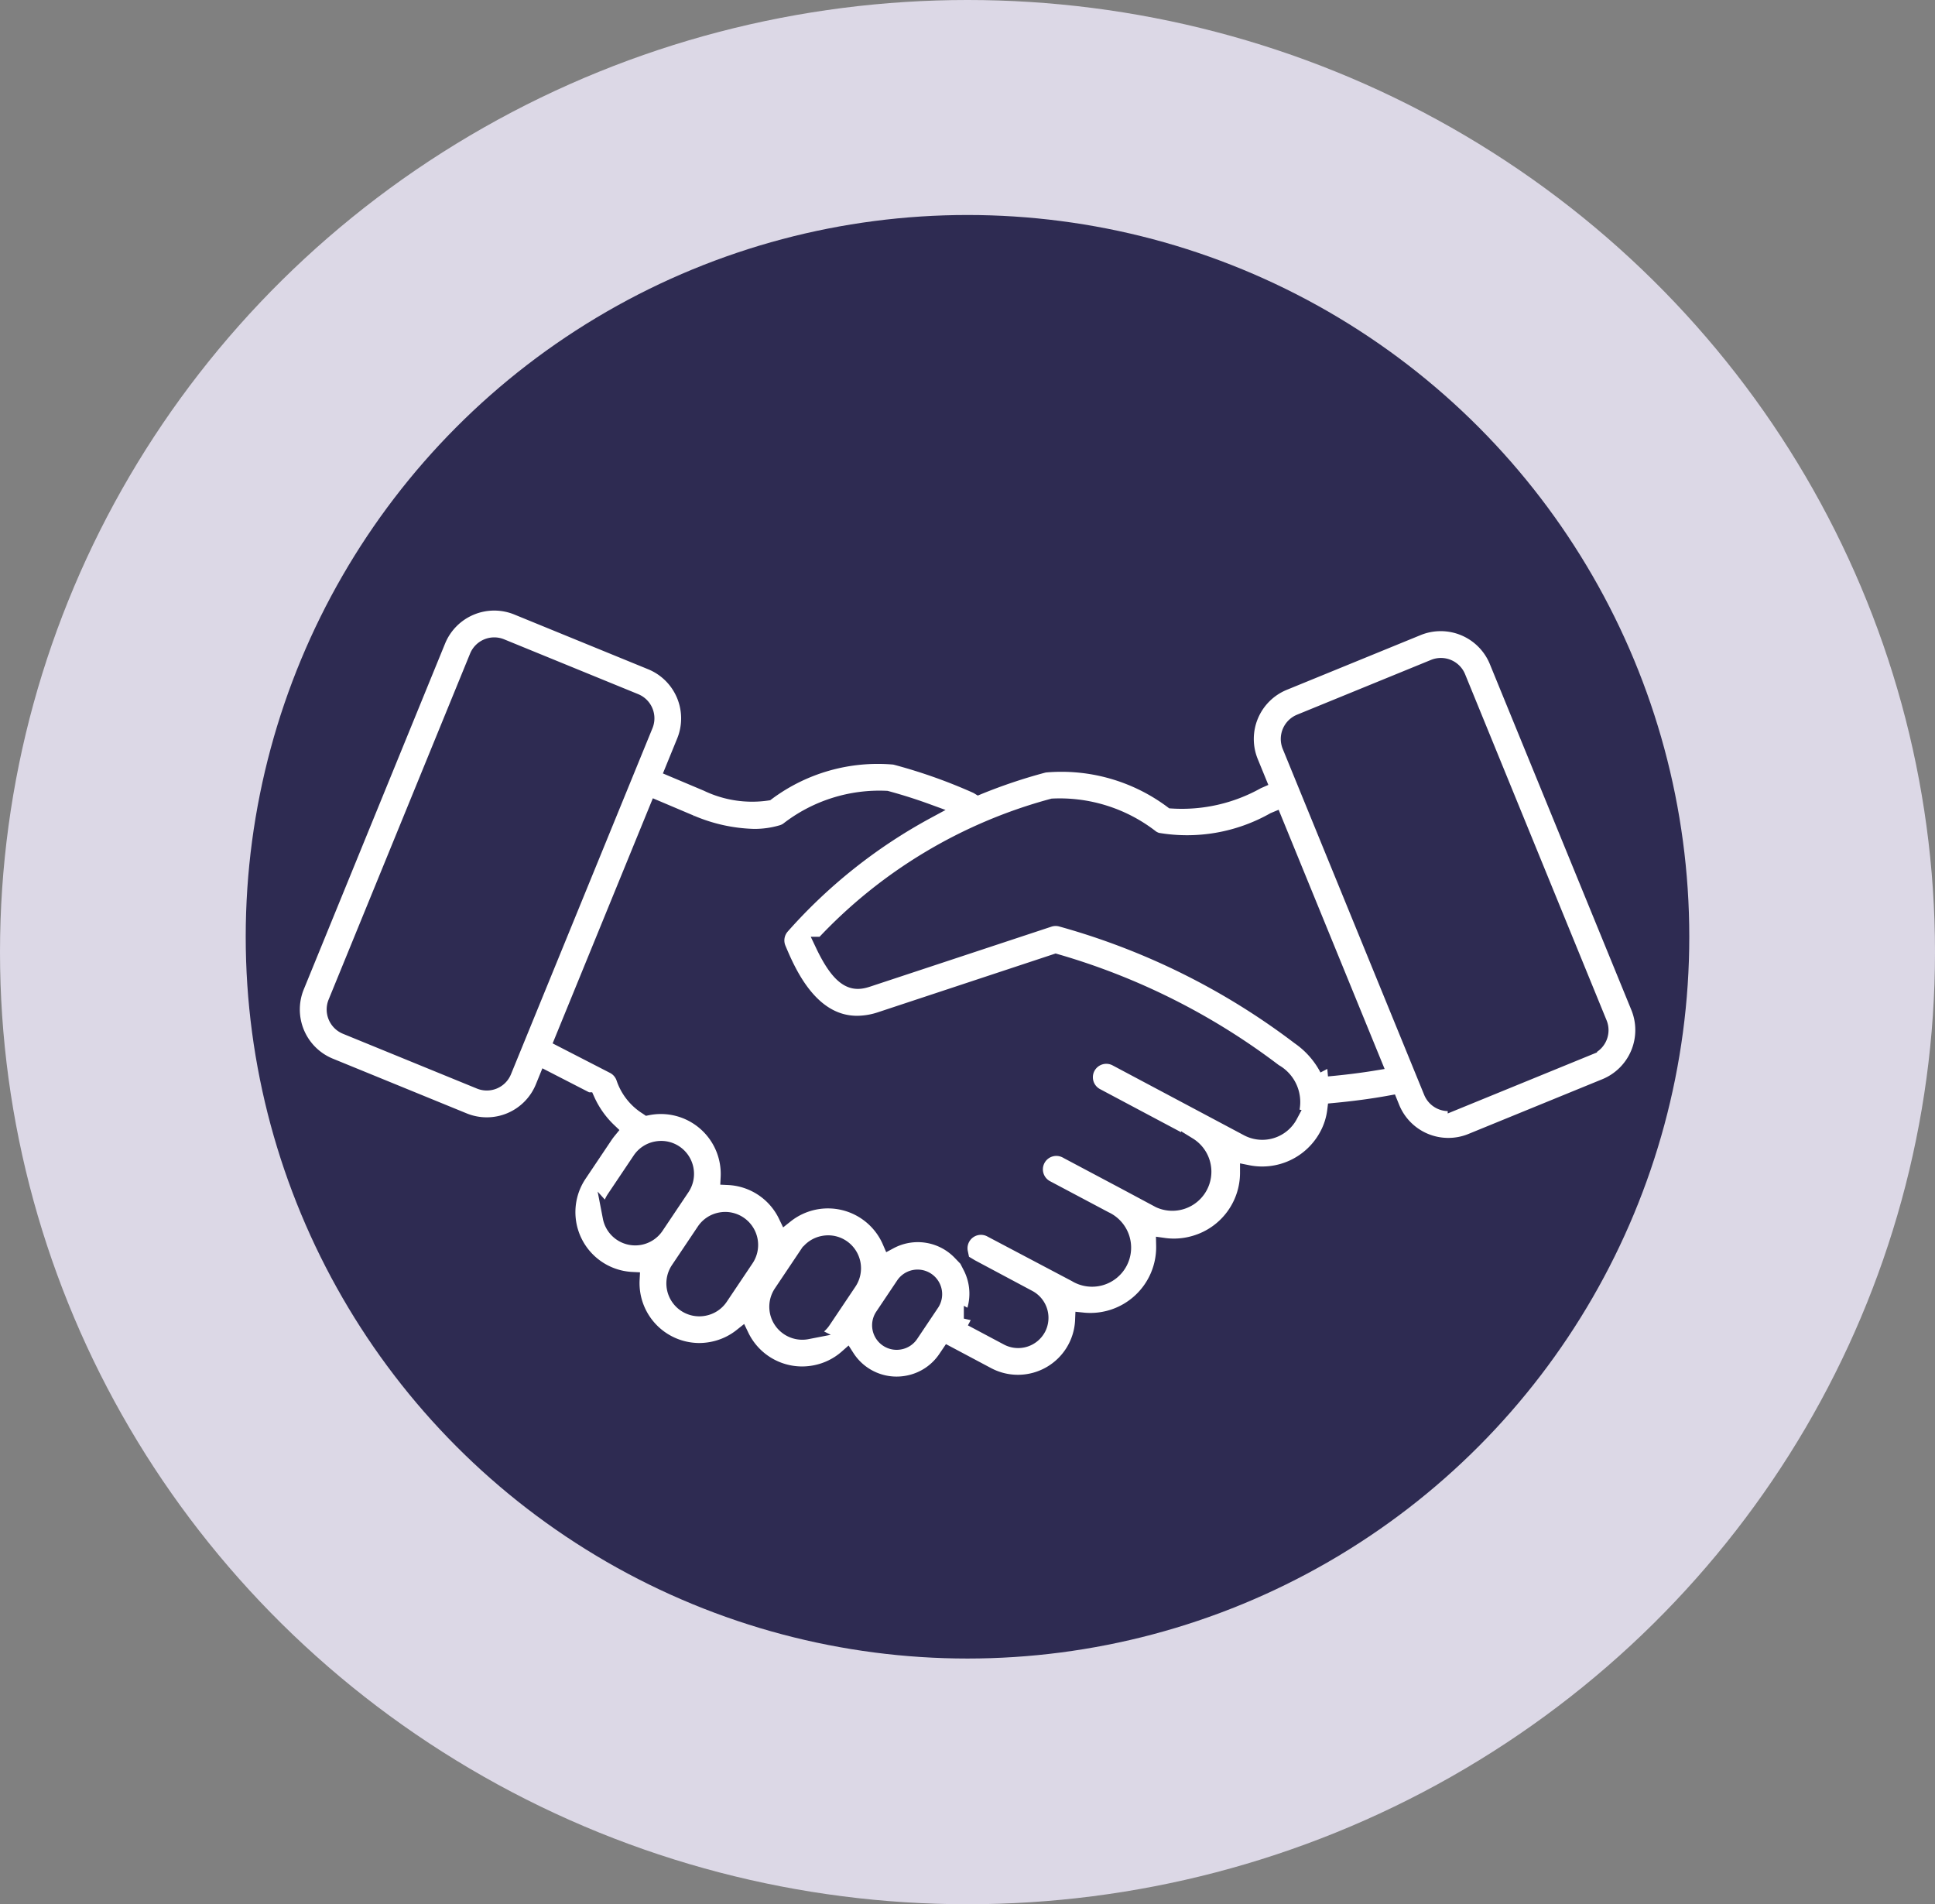 <svg xmlns="http://www.w3.org/2000/svg" width="63" height="62" viewBox="0 0 63 62"><rect x="0" y="0" width="63" height="62" fill="#808080" stroke="none"/><g id="Groupe_1249" data-name="Groupe 1249" transform="translate(-10126 -9714)"><g id="Groupe_1248" data-name="Groupe 1248"><ellipse id="Ellipse_67" data-name="Ellipse 67" cx="31.5" cy="31" rx="31.5" ry="31" transform="translate(10126 9714)" fill="#dcd8e6"></ellipse><circle id="Ellipse_66" data-name="Ellipse 66" cx="23.5" cy="23.5" r="23.5" transform="translate(10134 9721)" fill="#2e2b52"></circle><path id="poignee-de-main" d="M39.227,109.79a1.979,1.979,0,0,0-2.578-1.082l-4.36,1.783a1.979,1.979,0,0,0-1.082,2.578l.253.618-.034.015a5.016,5.016,0,0,1-2.779.634,6.02,6.02,0,0,0-4.128-1.172.668.668,0,0,0-.073.015,17.405,17.405,0,0,0-2.1.706.7.7,0,0,0-.079-.042,17.364,17.364,0,0,0-2.6-.921.679.679,0,0,0-.073-.015,6.019,6.019,0,0,0-4.128,1.172,3.381,3.381,0,0,1-1.957-.3l-1.112-.469.372-.911a1.979,1.979,0,0,0-1.082-2.578l-4.36-1.783a1.979,1.979,0,0,0-2.578,1.082L.147,120.383a1.98,1.98,0,0,0,1.081,2.578l4.361,1.783a1.977,1.977,0,0,0,2.578-1.082l.11-.27,1.331.684a3.169,3.169,0,0,0,.708,1c-.046.056-.09.115-.131.176l-.842,1.255a2.2,2.2,0,0,0,1.721,3.418,2.2,2.2,0,0,0,2.187,2.314,2.236,2.236,0,0,0,.432-.043,2.193,2.193,0,0,0,.945-.436,2.193,2.193,0,0,0,1.971,1.242,2.234,2.234,0,0,0,.432-.042,2.19,2.19,0,0,0,1.034-.51,1.919,1.919,0,0,0,1.611.882,1.952,1.952,0,0,0,.379-.037,1.912,1.912,0,0,0,1.227-.815l.087-.129,1.273.677a2.113,2.113,0,0,0,3.1-1.781,2.393,2.393,0,0,0,2.639-2.431,2.365,2.365,0,0,0,.325.023,2.417,2.417,0,0,0,.706-.106,2.39,2.39,0,0,0,1.7-2.288,2.394,2.394,0,0,0,2.586-1.224,2.276,2.276,0,0,0,.253-.8c.644-.061,1.245-.142,1.8-.243l.063.155a1.977,1.977,0,0,0,2.578,1.081l4.361-1.783a1.979,1.979,0,0,0,1.082-2.578ZM6.109,123.472l-4.36-1.783a.605.605,0,0,1-.33-.786L6.024,109.64a.6.6,0,0,1,.786-.33l4.36,1.783a.6.6,0,0,1,.33.786L6.895,123.142a.6.6,0,0,1-.786.33Zm4.255,4.424a.817.817,0,0,1,.122-.618l.842-1.255a.818.818,0,0,1,.525-.348.848.848,0,0,1,.163-.016.813.813,0,0,1,.454.138.825.825,0,0,1,.226,1.143l-.421.627-.207.309-.214.319a.822.822,0,0,1-1.491-.3Zm3.055,2.958a.822.822,0,0,1-.844-1.265l.421-.627.421-.628a.818.818,0,0,1,.525-.347.847.847,0,0,1,.163-.016.825.825,0,0,1,.68,1.281l-.842,1.255a.817.817,0,0,1-.525.347Zm3.349.763a.824.824,0,0,1-.844-1.265l.841-1.255a.817.817,0,0,1,.525-.348.84.84,0,0,1,.163-.016.813.813,0,0,1,.454.138.825.825,0,0,1,.226,1.143l-.842,1.255a.818.818,0,0,1-.525.347Zm3.023.333a.549.549,0,0,1-.564-.845l.689-1.028a.551.551,0,0,1,.915.613l-.689,1.028a.546.546,0,0,1-.351.232Zm4.5-.438a.74.74,0,0,1-1,.305l-1.171-.623a1.911,1.911,0,0,0,.144-1.184,1.938,1.938,0,0,0-.178-.51l.025.015,1.874,1a.743.743,0,0,1,.305,1Zm8.2-6.933A1.023,1.023,0,0,1,31.1,125l-1.261-.671-3.018-1.605a.687.687,0,0,0-.645,1.213l1.261.671,1.757.934a1.022,1.022,0,0,1-.96,1.8l-1.121-.6h0l-1.9-1.009a.687.687,0,1,0-.645,1.213l1.9,1.008a1.022,1.022,0,1,1-.96,1.8L22.754,128.3a.687.687,0,0,0-1,.744,1.918,1.918,0,0,0-2.29-.361,2.2,2.2,0,0,0-3.388-.849,2.193,2.193,0,0,0-1.874-1.239,2.2,2.2,0,0,0-2.629-2.269l-.022-.015a1.788,1.788,0,0,1-.75-.947.688.688,0,0,0-.337-.392L8.8,122.116l3.08-7.534,1.1.466.013.005a5.578,5.578,0,0,0,2.039.447,3.143,3.143,0,0,0,.919-.13.684.684,0,0,0,.178-.084,4.856,4.856,0,0,1,3.22-1.026c.444.12.885.26,1.318.418a17.275,17.275,0,0,0-4.718,3.748.687.687,0,0,0-.119.721c.3.71,1.021,2.438,2.565,2.438a2.454,2.454,0,0,0,.773-.133l5.695-1.884a21.691,21.691,0,0,1,7.123,3.582,1.133,1.133,0,0,1,.5,1.428Zm1.212-1.514a2.9,2.9,0,0,0-.914-1.036,22.92,22.92,0,0,0-7.737-3.84.688.688,0,0,0-.409.007l-5.9,1.951c-.422.14-.853.15-1.462-1.135a15.883,15.883,0,0,1,7.484-4.5,4.857,4.857,0,0,1,3.22,1.027.686.686,0,0,0,.179.084,5.751,5.751,0,0,0,3.8-.66l.019-.008,3.237,7.916c-.469.077-.977.14-1.517.189Zm8.531-.705-4.36,1.783a.6.6,0,0,1-.786-.33l-4.605-11.264a.605.605,0,0,1,.33-.786l4.36-1.783a.6.6,0,0,1,.786.33l4.605,11.264a.6.6,0,0,1-.33.786Z" transform="translate(10135.511 9625.738)" fill="#fff" stroke="#2e2b52" stroke-width="0.5"></path></g></g></svg>